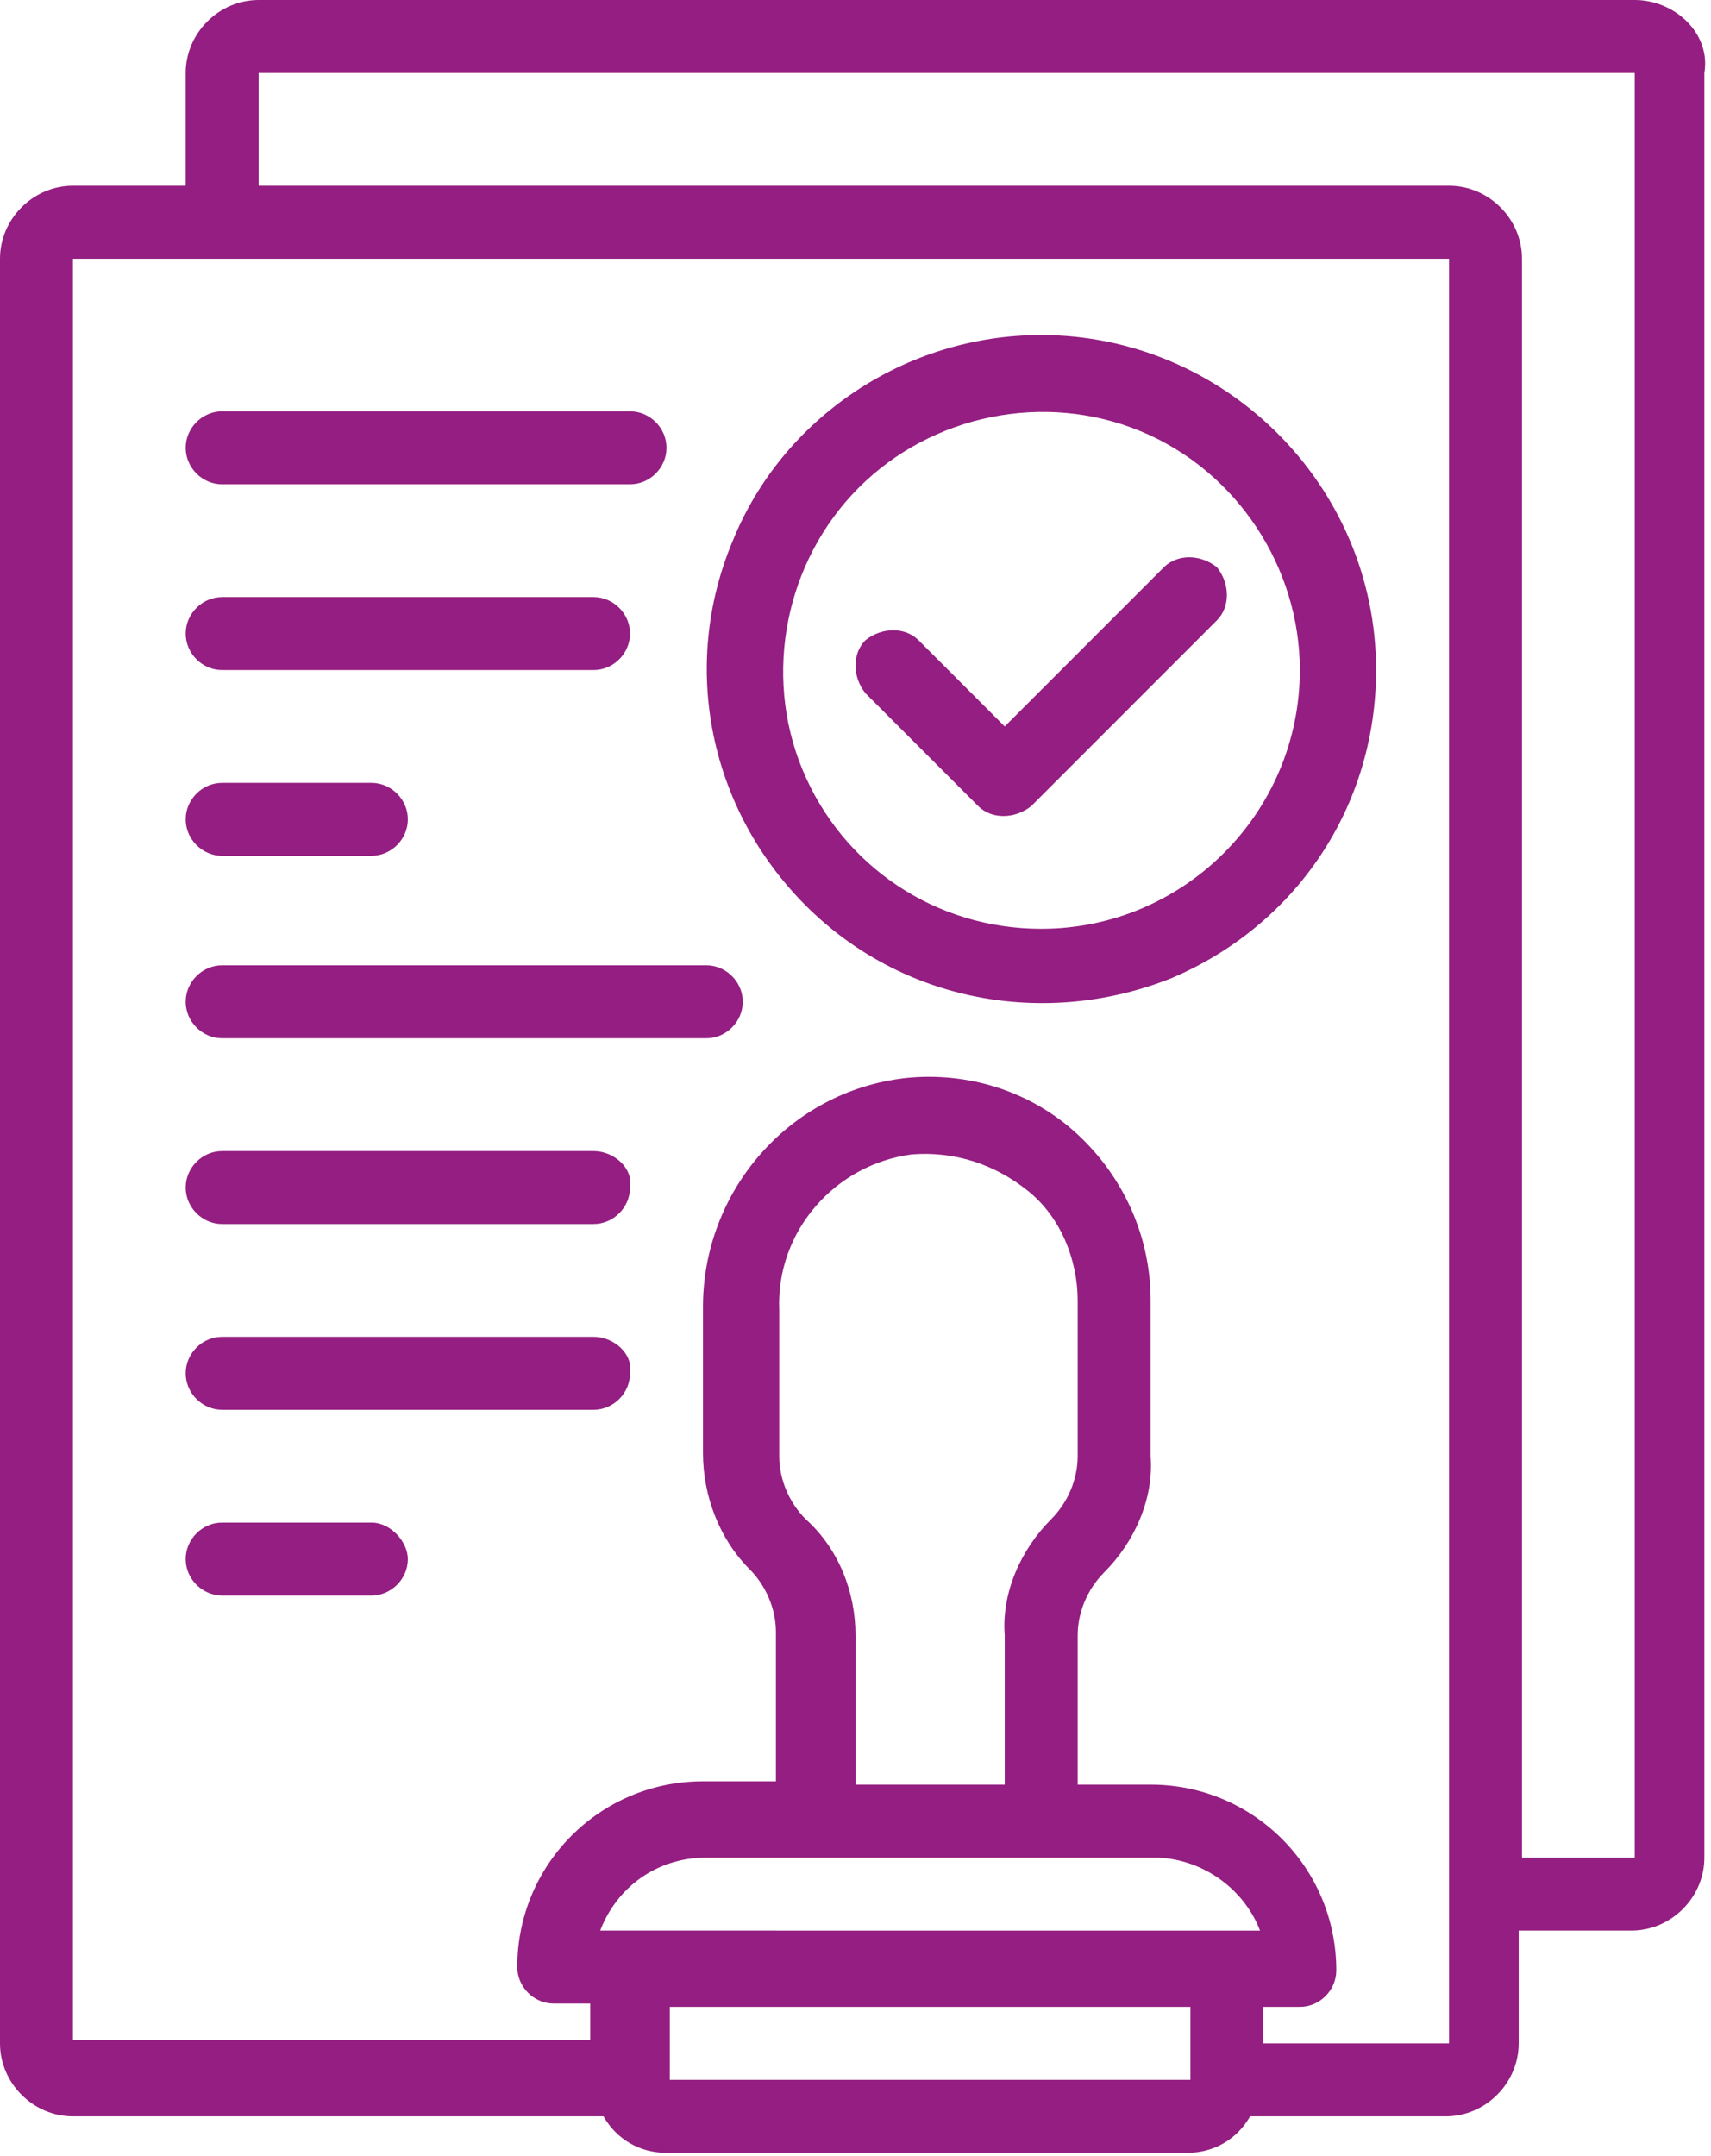 <?xml version="1.0" encoding="UTF-8"?>
<!-- Generator: Adobe Illustrator 21.0.0, SVG Export Plug-In . SVG Version: 6.00 Build 0)  -->
<svg xmlns="http://www.w3.org/2000/svg" xmlns:xlink="http://www.w3.org/1999/xlink" version="1.1" id="Layer_1" x="0px" y="0px" viewBox="0 0 51.6 65" style="enable-background:new 0 0 51.6 65;" xml:space="preserve">
<style type="text/css">
	.st0{clip-path:url(#SVGID_2_);fill:#941E81;}
</style>
<g>
	<defs>
		<rect id="SVGID_1_" width="51.6" height="65"></rect>
	</defs>
	<clipPath id="SVGID_2_">
		<use xlink:href="#SVGID_1_" style="overflow:visible;"></use>
	</clipPath>
	<path class="st0" d="M49.3,56h-3.4V7.8c0-1.2-1-2.2-2.2-2.2H7.8V2.2h41.5V56z M43.7,61.6h-5.6v-1.1h1.1c0.6,0,1.1-0.5,1.1-1.1   c0-3.1-2.5-5.6-5.6-5.6h-2.2v-4.5c0-0.7,0.3-1.4,0.8-1.9c0.9-0.9,1.5-2.2,1.4-3.5v-4.7c0-1.9-0.8-3.7-2.2-5   c-1.4-1.3-3.3-1.9-5.2-1.7c-3.5,0.4-6.1,3.4-6.1,6.9v4.4c0,1.3,0.5,2.6,1.4,3.5c0.5,0.5,0.8,1.2,0.8,1.9v4.5h-2.2   c-3.1,0-5.6,2.5-5.6,5.6c0,0.6,0.5,1.1,1.1,1.1h1.1v1.1H2.2V7.8h41.5V61.6z M20.2,60.5h15.7v2.2H20.2V60.5z M24.7,56h10.1   c1.4,0,2.7,0.9,3.2,2.2H18.1c0.5-1.3,1.7-2.2,3.2-2.2H24.7z M24.3,45.8c-0.5-0.5-0.8-1.2-0.8-1.9v-4.4c-0.1-2.4,1.7-4.4,4-4.7   c1.3-0.1,2.5,0.3,3.5,1.1s1.5,2.1,1.5,3.3v4.7c0,0.7-0.3,1.4-0.8,1.9c-0.9,0.9-1.5,2.2-1.4,3.5v4.5h-4.5v-4.5   C25.8,48,25.3,46.7,24.3,45.8 M49.3,0H7.8C6.6,0,5.6,1,5.6,2.2v3.4H2.2C1,5.6,0,6.6,0,7.8v53.8c0,1.2,1,2.2,2.2,2.2h16   c0.4,0.7,1.1,1.1,1.9,1.1h15.7c0.8,0,1.5-0.4,1.9-1.1h5.9c1.2,0,2.2-1,2.2-2.2v-3.4h3.4c1.2,0,2.2-1,2.2-2.2V2.2   C51.6,1,50.5,0,49.3,0"></path>
	<path class="st0" d="M6.7,14.6h12.3c0.6,0,1.1-0.5,1.1-1.1c0-0.6-0.5-1.1-1.1-1.1H6.7c-0.6,0-1.1,0.5-1.1,1.1   C5.6,14.1,6.1,14.6,6.7,14.6"></path>
	<path class="st0" d="M6.7,20.2h11.2c0.6,0,1.1-0.5,1.1-1.1c0-0.6-0.5-1.1-1.1-1.1H6.7c-0.6,0-1.1,0.5-1.1,1.1   C5.6,19.7,6.1,20.2,6.7,20.2"></path>
	<path class="st0" d="M6.7,25.8h4.5c0.6,0,1.1-0.5,1.1-1.1c0-0.6-0.5-1.1-1.1-1.1H6.7c-0.6,0-1.1,0.5-1.1,1.1   C5.6,25.3,6.1,25.8,6.7,25.8"></path>
	<path class="st0" d="M21.3,29.1H6.7c-0.6,0-1.1,0.5-1.1,1.1c0,0.6,0.5,1.1,1.1,1.1h14.6c0.6,0,1.1-0.5,1.1-1.1   C22.4,29.6,21.9,29.1,21.3,29.1"></path>
	<path class="st0" d="M17.9,34.7H6.7c-0.6,0-1.1,0.5-1.1,1.1c0,0.6,0.5,1.1,1.1,1.1h11.2c0.6,0,1.1-0.5,1.1-1.1   C19.1,35.2,18.5,34.7,17.9,34.7"></path>
	<path class="st0" d="M17.9,40.3H6.7c-0.6,0-1.1,0.5-1.1,1.1c0,0.6,0.5,1.1,1.1,1.1h11.2c0.6,0,1.1-0.5,1.1-1.1   C19.1,40.8,18.5,40.3,17.9,40.3"></path>
	<path class="st0" d="M11.2,45.9H6.7c-0.6,0-1.1,0.5-1.1,1.1c0,0.6,0.5,1.1,1.1,1.1h4.5c0.6,0,1.1-0.5,1.1-1.1   C12.3,46.5,11.8,45.9,11.2,45.9"></path>
	<path class="st0" d="M35.1,17.1l-4.8,4.8l-2.6-2.6c-0.4-0.4-1.1-0.4-1.6,0c-0.4,0.4-0.4,1.1,0,1.6l3.4,3.4c0.4,0.4,1.1,0.4,1.6,0   l5.6-5.6c0.4-0.4,0.4-1.1,0-1.6C36.2,16.7,35.5,16.7,35.1,17.1"></path>
	<path class="st0" d="M31.4,28c-3.2,0-6-1.9-7.2-4.8c-1.2-2.9-0.5-6.3,1.7-8.5c2.2-2.2,5.6-2.9,8.5-1.7c2.9,1.2,4.8,4.1,4.8,7.2   C39.2,24.5,35.7,28,31.4,28 M31.4,10.1c-4.1,0-7.8,2.5-9.3,6.2c-1.6,3.8-0.7,8.1,2.2,11c2.9,2.9,7.2,3.7,11,2.2   c3.8-1.6,6.2-5.2,6.2-9.3C41.5,14.6,36.9,10.1,31.4,10.1"></path>
</g>
</svg>
